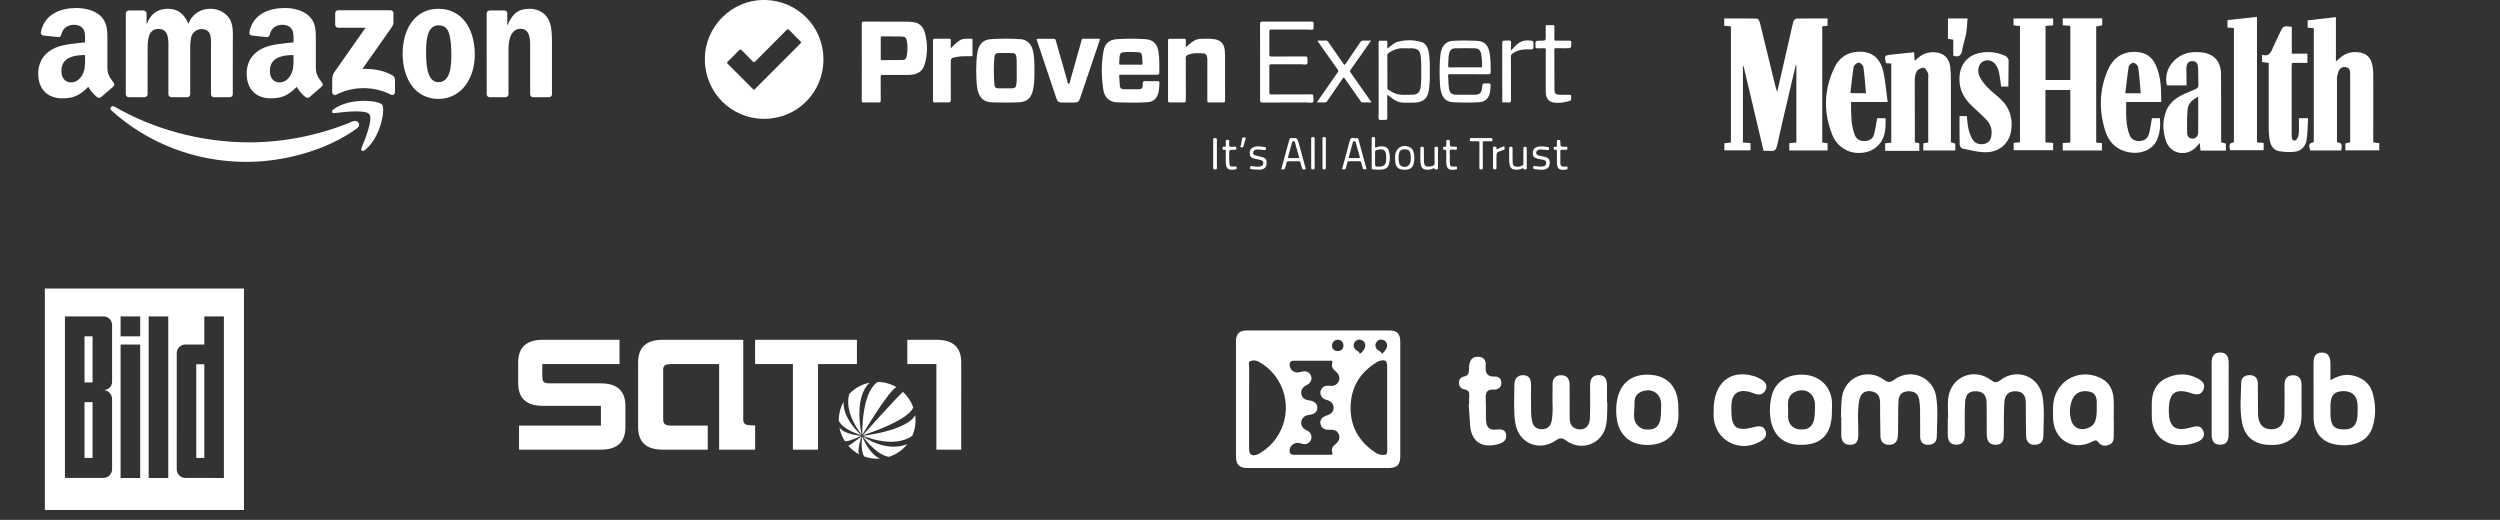 <svg width="327" height="68" viewBox="0 0 327 68" fill="none" xmlns="http://www.w3.org/2000/svg">
<rect x="0" y="0" width="327" height="68" fill="#333333" stroke="none"/>
<path fill-rule="evenodd" clip-rule="evenodd" d="M46.689 16.788C42.784 19.653 37.123 21.176 32.25 21.176C25.419 21.176 19.268 18.665 14.612 14.486C14.246 14.159 14.571 13.71 15.012 13.966C20.034 16.87 26.246 18.62 32.66 18.62C36.987 18.62 41.744 17.727 46.121 15.881C46.783 15.603 47.336 16.314 46.689 16.788Z" fill="white"/>
<path fill-rule="evenodd" clip-rule="evenodd" d="M48.314 14.944C47.814 14.309 45.013 14.643 43.753 14.793C43.373 14.838 43.314 14.508 43.658 14.267C45.893 12.708 49.554 13.159 49.98 13.681C50.41 14.207 49.868 17.856 47.774 19.598C47.45 19.867 47.144 19.724 47.287 19.37C47.759 18.2 48.813 15.58 48.314 14.944Z" fill="white"/>
<path fill-rule="evenodd" clip-rule="evenodd" d="M43.843 3.244V1.729C43.843 1.497 44.019 1.344 44.229 1.344H51.065C51.286 1.344 51.46 1.501 51.46 1.727V3.027C51.458 3.244 51.273 3.529 50.946 3.982L47.405 9.006C48.718 8.975 50.108 9.171 51.304 9.839C51.572 9.989 51.646 10.213 51.666 10.431V12.048C51.666 12.273 51.422 12.53 51.163 12.395C49.058 11.3 46.266 11.179 43.941 12.41C43.702 12.534 43.454 12.28 43.454 12.057V10.52C43.454 10.274 43.457 9.852 43.707 9.478L47.811 3.626H44.238C44.019 3.626 43.845 3.471 43.843 3.244Z" fill="white"/>
<path fill-rule="evenodd" clip-rule="evenodd" d="M18.905 12.714H16.826C16.628 12.701 16.47 12.553 16.453 12.365L16.455 1.754C16.455 1.542 16.635 1.372 16.856 1.372H18.793C18.995 1.381 19.159 1.535 19.172 1.728V3.112H19.21C19.715 1.774 20.667 1.148 21.947 1.148C23.249 1.148 24.065 1.774 24.647 3.112C25.15 1.774 26.297 1.148 27.52 1.148C28.394 1.148 29.346 1.505 29.928 2.309C30.587 3.202 30.451 4.498 30.451 5.635L30.45 12.332C30.45 12.544 30.269 12.714 30.049 12.714H27.972C27.762 12.701 27.599 12.537 27.599 12.334L27.597 6.707C27.597 6.262 27.636 5.144 27.54 4.721C27.384 4.007 26.917 3.806 26.317 3.806C25.812 3.806 25.286 4.14 25.073 4.677C24.86 5.212 24.879 6.105 24.879 6.707V12.332C24.879 12.544 24.7 12.714 24.478 12.714H22.401C22.193 12.701 22.028 12.537 22.028 12.334L22.026 6.707C22.026 5.524 22.219 3.782 20.744 3.782C19.249 3.782 19.308 5.48 19.308 6.707L19.306 12.332C19.306 12.544 19.128 12.714 18.905 12.714Z" fill="white"/>
<path fill-rule="evenodd" clip-rule="evenodd" d="M57.365 3.314C55.831 3.314 55.734 5.39 55.734 6.686C55.734 7.981 55.715 10.749 57.344 10.749C58.957 10.749 59.034 8.518 59.034 7.154C59.034 6.261 58.996 5.189 58.724 4.342C58.491 3.604 58.024 3.314 57.365 3.314ZM57.344 1.149C60.432 1.149 62.102 3.783 62.102 7.132C62.102 10.371 60.258 12.938 57.344 12.938C54.316 12.938 52.666 10.303 52.666 7.02C52.666 3.716 54.336 1.149 57.344 1.149Z" fill="white"/>
<path fill-rule="evenodd" clip-rule="evenodd" d="M66.105 12.714H64.033C63.824 12.701 63.66 12.537 63.66 12.334L63.657 1.719C63.673 1.524 63.846 1.372 64.055 1.372H65.986C66.167 1.381 66.316 1.504 66.355 1.668V3.291H66.393C66.975 1.84 67.791 1.148 69.227 1.148C70.16 1.148 71.072 1.484 71.656 2.398C72.197 3.247 72.197 4.677 72.197 5.703V12.38C72.175 12.568 72.004 12.714 71.801 12.714H69.714C69.523 12.701 69.367 12.561 69.345 12.38V6.62C69.345 5.458 69.481 3.76 68.043 3.76C67.539 3.76 67.073 4.096 66.84 4.609C66.549 5.256 66.511 5.904 66.511 6.62V12.332C66.505 12.544 66.327 12.714 66.105 12.714Z" fill="white"/>
<path fill-rule="evenodd" clip-rule="evenodd" d="M13.225 12.688C13.087 12.81 12.889 12.819 12.733 12.735C12.042 12.166 11.919 11.901 11.541 11.359C10.4 12.514 9.592 12.861 8.113 12.861C6.361 12.861 5 11.788 5 9.639C5 7.961 5.915 6.82 7.217 6.259C8.347 5.768 9.922 5.679 11.127 5.543V5.275C11.127 4.782 11.168 4.201 10.876 3.776C10.622 3.394 10.136 3.239 9.708 3.239C8.914 3.239 8.209 3.643 8.036 4.481C7.999 4.667 7.864 4.851 7.674 4.861L5.659 4.643C5.489 4.605 5.299 4.47 5.349 4.211C5.812 1.78 8.021 1.046 10 1.046C11.012 1.046 12.334 1.315 13.133 2.074C14.143 3.015 14.046 4.267 14.046 5.633V8.854C14.046 9.823 14.452 10.249 14.832 10.771C14.964 10.959 14.994 11.181 14.825 11.319C14.4 11.673 13.646 12.325 13.231 12.693L13.225 12.688ZM11.127 7.647C11.127 8.452 11.148 9.124 10.74 9.84C10.409 10.422 9.884 10.78 9.3 10.78C8.501 10.78 8.034 10.175 8.034 9.281C8.034 7.519 9.623 7.2 11.127 7.2V7.647Z" fill="white"/>
<path fill-rule="evenodd" clip-rule="evenodd" d="M40.49 12.688C40.352 12.81 40.154 12.819 39.998 12.735C39.307 12.166 39.184 11.901 38.806 11.359C37.665 12.514 36.857 12.861 35.378 12.861C33.626 12.861 32.265 11.788 32.265 9.639C32.265 7.961 33.18 6.82 34.482 6.259C35.612 5.768 37.187 5.679 38.392 5.543V5.275C38.392 4.782 38.433 4.201 38.141 3.776C37.887 3.394 37.401 3.239 36.973 3.239C36.179 3.239 35.474 3.643 35.301 4.481C35.264 4.667 35.128 4.851 34.939 4.861L32.924 4.643C32.754 4.605 32.564 4.47 32.614 4.211C33.077 1.78 35.285 1.046 37.265 1.046C38.277 1.046 39.599 1.315 40.396 2.074C41.408 3.015 41.311 4.267 41.311 5.633V8.854C41.311 9.823 41.717 10.249 42.097 10.771C42.229 10.959 42.259 11.181 42.09 11.319C41.666 11.673 40.91 12.325 40.495 12.693L40.49 12.688ZM38.392 7.647C38.392 8.452 38.413 9.124 38.005 9.84C37.672 10.422 37.149 10.78 36.565 10.78C35.766 10.78 35.299 10.175 35.299 9.281C35.299 7.519 36.888 7.2 38.392 7.2V7.647Z" fill="white"/>
<g clip-path="url(#clip0_918_18044)">
<path d="M155.104 6.168C155.461 5.87 155.752 5.602 156.085 5.387C156.383 5.197 156.704 5.077 157.06 5.077C157.643 5.077 158.226 5.03 158.808 5.119C159.671 5.25 160.116 5.721 160.2 6.591C160.224 6.829 160.235 7.068 160.235 7.3C160.235 9.237 160.235 11.168 160.241 13.104C160.241 13.331 160.2 13.408 159.956 13.402C159.361 13.385 158.767 13.385 158.172 13.402C157.958 13.408 157.917 13.337 157.917 13.134C157.922 11.376 157.922 9.624 157.922 7.866C157.922 7.705 157.917 7.55 157.875 7.396C157.815 7.157 157.661 6.996 157.423 6.984C156.727 6.955 156.02 6.883 155.348 7.193C155.152 7.282 155.098 7.384 155.098 7.586C155.104 9.422 155.098 11.257 155.11 13.093C155.11 13.337 155.051 13.408 154.801 13.402C154.206 13.385 153.612 13.391 153.017 13.402C152.839 13.402 152.779 13.355 152.779 13.17C152.785 10.548 152.785 7.932 152.779 5.31C152.779 5.131 152.827 5.071 153.011 5.071C153.636 5.083 154.26 5.077 154.884 5.071C155.045 5.071 155.116 5.107 155.104 5.286C155.098 5.56 155.104 5.834 155.104 6.168Z" fill="white"/>
<path d="M136.809 5.077C137.148 5.077 137.481 5.083 137.82 5.071C137.974 5.065 138.046 5.113 138.087 5.262C138.587 7.026 139.086 8.784 139.592 10.542C139.633 10.691 139.609 10.941 139.794 10.947C139.96 10.953 139.936 10.703 139.978 10.566C140.483 8.796 140.983 7.026 141.476 5.25C141.512 5.125 141.542 5.065 141.684 5.065C142.356 5.071 143.028 5.071 143.706 5.065C143.867 5.065 143.89 5.119 143.843 5.256C142.981 7.807 142.124 10.351 141.256 12.902C141.126 13.289 140.953 13.402 140.549 13.408C140.026 13.408 139.496 13.408 138.973 13.408C138.474 13.408 138.325 13.301 138.165 12.836C137.445 10.697 136.732 8.558 136.012 6.424C135.881 6.043 135.762 5.655 135.626 5.274C135.566 5.107 135.602 5.065 135.768 5.071C136.113 5.083 136.458 5.077 136.809 5.077Z" fill="white"/>
<path d="M164.82 8.128C164.82 6.46 164.826 4.791 164.814 3.123C164.814 2.89 164.873 2.825 165.111 2.825C167.251 2.837 169.392 2.837 171.532 2.825C171.77 2.825 171.842 2.89 171.818 3.123C171.794 3.355 171.889 3.665 171.77 3.814C171.645 3.969 171.324 3.862 171.092 3.862C169.499 3.868 167.9 3.868 166.306 3.862C166.092 3.862 166.021 3.897 166.027 4.13C166.039 5.131 166.039 6.138 166.027 7.139C166.027 7.354 166.092 7.395 166.288 7.395C167.763 7.39 169.243 7.395 170.718 7.384C170.95 7.384 171.033 7.437 171.009 7.676C170.98 7.908 171.104 8.218 170.962 8.361C170.819 8.51 170.51 8.409 170.278 8.409C168.952 8.415 167.62 8.415 166.294 8.409C166.092 8.409 166.027 8.45 166.027 8.665C166.039 9.809 166.039 10.947 166.027 12.091C166.027 12.3 166.08 12.354 166.288 12.354C168.024 12.348 169.755 12.354 171.491 12.342C171.723 12.342 171.806 12.395 171.782 12.634C171.752 12.878 171.883 13.2 171.735 13.355C171.586 13.51 171.265 13.402 171.021 13.402C169.071 13.408 167.115 13.396 165.165 13.414C164.861 13.414 164.82 13.325 164.82 13.051C164.826 11.406 164.82 9.767 164.82 8.128Z" fill="white"/>
<path d="M124.358 6.317C124.733 5.935 125.072 5.596 125.47 5.322C125.976 4.97 126.552 5.077 127.111 5.065C127.212 5.065 127.2 5.149 127.2 5.214C127.2 5.87 127.194 6.525 127.206 7.181C127.206 7.372 127.105 7.354 126.98 7.354C126.368 7.36 125.756 7.324 125.143 7.443C124.358 7.598 124.358 7.598 124.358 8.391C124.358 9.946 124.352 11.507 124.364 13.063C124.364 13.349 124.281 13.402 124.019 13.396C123.437 13.379 122.848 13.385 122.265 13.396C122.087 13.402 122.034 13.355 122.034 13.17C122.039 10.548 122.039 7.932 122.034 5.31C122.034 5.107 122.099 5.065 122.283 5.065C122.896 5.077 123.514 5.077 124.126 5.065C124.305 5.059 124.37 5.101 124.364 5.292C124.346 5.626 124.358 5.947 124.358 6.317Z" fill="white"/>
<path d="M172.317 5.316C172.728 5.316 173.096 5.322 173.459 5.31C173.619 5.304 173.685 5.411 173.756 5.512C174.392 6.43 175.035 7.348 175.671 8.272C175.849 8.534 175.885 8.534 176.057 8.277C176.67 7.378 177.288 6.478 177.889 5.572C178.013 5.381 178.15 5.28 178.394 5.304C178.685 5.328 178.983 5.31 179.333 5.31C179.125 5.614 178.953 5.87 178.774 6.126C178.067 7.133 177.365 8.134 176.652 9.136C176.545 9.279 176.575 9.374 176.664 9.499C177.502 10.685 178.335 11.877 179.173 13.069C179.232 13.158 179.298 13.248 179.399 13.391C178.947 13.391 178.549 13.396 178.15 13.391C178.037 13.391 177.996 13.277 177.942 13.2C177.276 12.252 176.61 11.305 175.95 10.351C175.772 10.095 175.742 10.095 175.564 10.357C174.91 11.311 174.25 12.264 173.602 13.224C173.512 13.361 173.417 13.402 173.263 13.396C172.948 13.385 172.627 13.391 172.252 13.391C172.418 13.146 172.555 12.932 172.704 12.717C173.453 11.633 174.202 10.554 174.963 9.475C175.076 9.314 175.058 9.219 174.951 9.07C174.095 7.878 173.257 6.68 172.412 5.483C172.383 5.453 172.365 5.405 172.317 5.316Z" fill="white"/>
<path d="M202.183 9.344C202.183 8.415 202.177 7.479 202.189 6.549C202.189 6.353 202.136 6.293 201.945 6.305C201.648 6.323 201.351 6.305 201.053 6.311C200.911 6.317 200.851 6.281 200.845 6.12C200.81 5.316 200.804 5.316 201.601 5.316C202.183 5.316 202.183 5.316 202.183 4.738C202.183 4.321 202.189 3.903 202.177 3.486C202.171 3.331 202.219 3.278 202.379 3.284C202.629 3.296 202.873 3.296 203.123 3.284C203.289 3.272 203.319 3.343 203.313 3.492C203.307 4.017 203.319 4.541 203.307 5.071C203.301 5.256 203.343 5.328 203.545 5.322C204.122 5.31 204.692 5.322 205.269 5.316C205.447 5.31 205.525 5.346 205.525 5.554C205.525 6.311 205.537 6.311 204.782 6.311C204.353 6.311 203.931 6.317 203.503 6.305C203.349 6.299 203.307 6.347 203.307 6.502C203.313 8.206 203.307 9.916 203.319 11.621C203.325 12.27 203.473 12.401 204.116 12.401C204.502 12.401 204.889 12.413 205.275 12.395C205.477 12.383 205.519 12.461 205.519 12.646C205.513 13.158 205.519 13.158 205.013 13.283C204.55 13.397 204.08 13.462 203.604 13.45C202.647 13.432 202.189 12.973 202.183 12.014C202.183 11.132 202.183 10.238 202.183 9.344Z" fill="white"/>
<path d="M197.617 6.627C197.837 6.4 198.003 6.228 198.164 6.055C198.657 5.53 199.222 5.226 199.977 5.292C200.572 5.34 200.578 5.304 200.578 5.9C200.578 6.46 200.578 6.484 200.001 6.46C199.222 6.424 198.491 6.537 197.837 7.008C197.682 7.121 197.617 7.223 197.623 7.413C197.629 9.308 197.623 11.204 197.635 13.099C197.635 13.349 197.569 13.426 197.325 13.402C197.111 13.379 196.891 13.391 196.671 13.397C196.541 13.402 196.487 13.355 196.499 13.224C196.505 13.176 196.499 13.122 196.499 13.075C196.499 10.596 196.505 8.117 196.493 5.638C196.493 5.375 196.553 5.274 196.82 5.31C197.082 5.346 197.432 5.197 197.587 5.369C197.718 5.518 197.629 5.858 197.629 6.114C197.617 6.257 197.617 6.394 197.617 6.627Z" fill="white"/>
<path d="M188.086 20.691C188.086 21.096 188.092 21.507 188.086 21.912C188.086 22.002 188.139 22.139 187.991 22.151C187.878 22.157 187.699 22.234 187.646 22.085C187.586 21.924 187.527 22.014 187.455 22.044C187.17 22.157 186.873 22.234 186.564 22.198C186.141 22.151 185.927 21.96 185.844 21.537C185.737 21.007 185.802 20.47 185.785 19.934C185.779 19.773 185.791 19.618 185.785 19.457C185.779 19.29 185.779 19.189 186.011 19.189C186.237 19.189 186.237 19.296 186.237 19.457C186.237 19.999 186.242 20.548 186.254 21.09C186.266 21.698 186.504 21.883 187.111 21.763C187.2 21.745 187.283 21.716 187.366 21.698C187.568 21.656 187.652 21.549 187.646 21.322C187.628 20.691 187.646 20.053 187.634 19.415C187.628 19.225 187.705 19.189 187.878 19.189C188.044 19.189 188.103 19.237 188.098 19.41C188.08 19.833 188.086 20.262 188.086 20.691Z" fill="white"/>
<path d="M193.502 20.285C193.502 19.749 193.496 19.213 193.508 18.677C193.508 18.527 193.473 18.468 193.312 18.474C193.027 18.486 192.735 18.468 192.45 18.48C192.289 18.486 192.242 18.432 192.254 18.277C192.266 18.152 192.242 18.051 192.432 18.057C193.294 18.069 194.156 18.069 195.018 18.057C195.197 18.057 195.203 18.134 195.209 18.271C195.209 18.414 195.185 18.492 195.013 18.48C194.733 18.468 194.46 18.486 194.18 18.474C193.996 18.462 193.948 18.527 193.948 18.706C193.954 19.767 193.948 20.828 193.954 21.895C193.954 22.061 193.954 22.163 193.728 22.163C193.502 22.163 193.502 22.055 193.502 21.895C193.508 21.358 193.502 20.822 193.502 20.285Z" fill="white"/>
<path d="M199.698 20.673C199.698 21.102 199.698 21.525 199.698 21.954C199.698 22.032 199.745 22.157 199.597 22.151C199.49 22.145 199.311 22.228 199.282 22.097C199.234 21.906 199.157 21.996 199.079 22.038C198.776 22.192 198.461 22.228 198.128 22.18C197.742 22.127 197.575 21.984 197.474 21.602C197.343 21.108 197.409 20.595 197.397 20.095C197.391 19.886 197.397 19.678 197.397 19.469C197.397 19.32 197.367 19.189 197.611 19.189C197.861 19.189 197.843 19.314 197.843 19.481C197.843 20.017 197.837 20.554 197.855 21.09C197.861 21.352 197.861 21.656 198.182 21.763C198.544 21.883 198.883 21.775 199.204 21.602C199.299 21.555 199.258 21.442 199.258 21.358C199.258 20.721 199.264 20.089 199.258 19.451C199.258 19.302 199.252 19.195 199.466 19.195C199.686 19.195 199.698 19.29 199.698 19.463C199.692 19.856 199.698 20.268 199.698 20.673Z" fill="white"/>
<path d="M164.528 22.192C164.231 22.186 163.94 22.157 163.642 22.115C163.399 22.079 163.553 21.918 163.535 21.823C163.506 21.686 163.619 21.71 163.708 21.722C164.023 21.763 164.332 21.823 164.653 21.799C164.861 21.787 165.075 21.757 165.188 21.543C165.325 21.287 165.218 21.012 164.933 20.935C164.665 20.863 164.392 20.828 164.118 20.768C163.666 20.667 163.494 20.482 163.47 20.083C163.44 19.636 163.613 19.374 164.035 19.225C164.516 19.058 164.992 19.183 165.468 19.243C165.646 19.266 165.569 19.404 165.575 19.499C165.587 19.624 165.515 19.636 165.408 19.624C165.111 19.594 164.82 19.57 164.522 19.552C164.374 19.541 164.231 19.582 164.094 19.66C163.946 19.749 163.91 19.886 163.916 20.041C163.922 20.184 164.017 20.279 164.148 20.315C164.403 20.381 164.665 20.434 164.927 20.5C165.557 20.649 165.712 20.84 165.67 21.4C165.634 21.9 165.355 22.157 164.784 22.198C164.707 22.198 164.617 22.192 164.528 22.192Z" fill="white"/>
<path d="M201.559 22.216C201.285 22.186 201.012 22.139 200.738 22.121C200.542 22.109 200.524 22.02 200.536 21.853C200.554 21.656 200.661 21.71 200.78 21.722C201.143 21.758 201.499 21.841 201.868 21.763C202.106 21.71 202.231 21.585 202.249 21.346C202.272 21.084 202.13 20.965 201.904 20.917C201.624 20.858 201.339 20.816 201.065 20.744C200.631 20.625 200.483 20.423 200.489 20.005C200.495 19.588 200.709 19.308 201.101 19.201C201.565 19.076 202.023 19.177 202.48 19.237C202.677 19.261 202.593 19.41 202.605 19.511C202.617 19.648 202.528 19.63 202.427 19.624C202.142 19.594 201.856 19.57 201.571 19.552C201.392 19.547 201.214 19.564 201.071 19.695C200.851 19.892 200.899 20.22 201.172 20.309C201.416 20.393 201.672 20.428 201.922 20.482C202.534 20.607 202.736 20.834 202.706 21.358C202.683 21.871 202.391 22.145 201.82 22.198C201.731 22.204 201.642 22.198 201.553 22.198C201.559 22.198 201.559 22.204 201.559 22.216Z" fill="white"/>
<path d="M189.174 20.56C189.174 20.351 189.168 20.142 189.174 19.934C189.18 19.731 189.203 19.529 188.882 19.588C188.728 19.618 188.758 19.475 188.758 19.38C188.752 19.29 188.752 19.171 188.882 19.201C189.198 19.261 189.186 19.07 189.174 18.855C189.168 18.754 189.18 18.659 189.174 18.557C189.156 18.378 189.192 18.295 189.406 18.289C189.632 18.289 189.632 18.396 189.632 18.563C189.632 19.189 189.638 19.189 190.286 19.189C190.428 19.189 190.589 19.135 190.571 19.398C190.559 19.558 190.512 19.594 190.363 19.594C190.131 19.594 189.816 19.487 189.679 19.636C189.531 19.797 189.643 20.107 189.632 20.351C189.626 20.637 189.626 20.923 189.632 21.215C189.638 21.74 189.75 21.841 190.274 21.787C190.458 21.769 190.613 21.74 190.589 22.008C190.583 22.103 190.565 22.163 190.458 22.157C190.446 22.157 190.44 22.157 190.428 22.163C189.489 22.347 189.168 22.079 189.168 21.12C189.174 20.935 189.174 20.744 189.174 20.56Z" fill="white"/>
<path d="M204.71 21.799C204.722 21.799 204.782 21.793 204.841 21.781C204.978 21.757 205.043 21.805 205.037 21.954C205.031 22.067 205.055 22.145 204.889 22.174C203.919 22.329 203.64 22.097 203.64 21.114C203.64 20.685 203.634 20.262 203.646 19.832C203.652 19.666 203.628 19.558 203.426 19.594C203.277 19.618 203.224 19.564 203.218 19.404C203.212 19.225 203.283 19.171 203.444 19.201C203.598 19.225 203.658 19.159 203.646 19.004C203.634 18.867 203.652 18.724 203.64 18.587C203.628 18.414 203.634 18.301 203.878 18.295C204.127 18.295 204.092 18.426 204.092 18.575C204.098 19.195 204.098 19.201 204.722 19.195C204.906 19.195 205.055 19.183 205.019 19.445C205.002 19.558 204.972 19.6 204.859 19.594C204.692 19.588 204.52 19.606 204.353 19.588C204.151 19.57 204.08 19.624 204.086 19.838C204.104 20.303 204.092 20.774 204.092 21.239C204.092 21.716 204.193 21.811 204.71 21.799Z" fill="white"/>
<path d="M160.331 20.56C160.331 20.303 160.319 20.041 160.336 19.785C160.342 19.63 160.295 19.564 160.14 19.588C159.992 19.612 159.908 19.576 159.908 19.392C159.908 19.207 159.986 19.171 160.14 19.195C160.301 19.219 160.348 19.153 160.336 18.998C160.325 18.849 160.354 18.7 160.331 18.551C160.289 18.295 160.438 18.283 160.622 18.295C160.729 18.301 160.794 18.325 160.782 18.444C160.782 18.462 160.782 18.486 160.782 18.504C160.8 18.724 160.681 19.028 160.836 19.147C160.985 19.261 161.27 19.195 161.496 19.183C161.662 19.177 161.716 19.225 161.716 19.398C161.716 19.564 161.645 19.606 161.502 19.588C161.46 19.582 161.425 19.588 161.383 19.588C160.776 19.588 160.776 19.588 160.776 20.208C160.776 20.542 160.771 20.881 160.794 21.215C160.83 21.775 160.907 21.835 161.472 21.781C161.579 21.769 161.728 21.68 161.746 21.912C161.758 22.085 161.728 22.145 161.544 22.169C160.604 22.294 160.336 22.067 160.331 21.114C160.331 20.941 160.331 20.75 160.331 20.56Z" fill="white"/>
<path d="M159.171 20.142C159.171 20.738 159.159 21.334 159.177 21.924C159.183 22.133 159.1 22.163 158.921 22.163C158.749 22.163 158.684 22.127 158.684 21.936C158.695 20.721 158.695 19.499 158.684 18.283C158.684 18.087 158.755 18.063 158.921 18.057C159.106 18.057 159.177 18.093 159.171 18.301C159.165 18.915 159.171 19.529 159.171 20.142Z" fill="white"/>
<path d="M171.955 20.053C171.955 20.679 171.949 21.299 171.961 21.924C171.961 22.097 171.925 22.163 171.735 22.163C171.55 22.163 171.503 22.109 171.503 21.93C171.509 20.661 171.509 19.398 171.503 18.128C171.503 17.95 171.568 17.92 171.723 17.926C171.865 17.932 171.961 17.932 171.955 18.122C171.949 18.766 171.955 19.41 171.955 20.053Z" fill="white"/>
<path d="M195.75 19.564C196.095 19.362 196.416 19.219 196.761 19.135C196.856 19.552 196.856 19.552 196.487 19.672C195.738 19.922 195.738 19.922 195.738 20.697C195.738 21.114 195.726 21.531 195.744 21.942C195.75 22.127 195.673 22.151 195.518 22.151C195.369 22.151 195.286 22.139 195.286 21.948C195.298 21.096 195.292 20.244 195.286 19.392C195.286 19.255 195.298 19.159 195.47 19.183C195.601 19.201 195.768 19.141 195.738 19.374C195.732 19.433 195.744 19.481 195.75 19.564Z" fill="white"/>
<path d="M173.417 20.053C173.417 20.679 173.411 21.299 173.423 21.924C173.423 22.097 173.388 22.163 173.197 22.163C172.989 22.163 172.983 22.073 172.983 21.912C172.989 20.655 172.989 19.398 172.983 18.14C172.983 17.979 173.019 17.92 173.191 17.92C173.37 17.92 173.429 17.961 173.423 18.152C173.411 18.784 173.417 19.415 173.417 20.053Z" fill="white"/>
<path d="M162.733 17.991C162.923 17.955 162.988 18.009 162.917 18.206C162.816 18.504 162.721 18.808 162.649 19.111C162.602 19.32 162.459 19.284 162.334 19.272C162.144 19.249 162.281 19.111 162.293 19.046C162.334 18.766 162.423 18.492 162.447 18.206C162.471 18.003 162.554 17.955 162.733 17.991Z" fill="white"/>
<path d="M100.159 2.94641e-05C95.682 -0.119 92.168 3.534 92.197 7.753C92.186 12.032 95.587 15.542 99.951 15.542C104.267 15.548 107.716 12.097 107.704 7.759C107.698 3.385 104.238 0.113 100.159 2.94641e-05ZM104.672 5.715C102.71 7.676 100.747 9.642 98.791 11.603C98.744 11.65 98.69 11.692 98.649 11.734C98.553 11.734 98.512 11.674 98.464 11.627C97.37 10.536 96.282 9.44 95.188 8.349C95.057 8.224 95.093 8.152 95.206 8.045C95.694 7.568 96.181 7.086 96.651 6.591C96.793 6.442 96.877 6.436 97.025 6.585C97.483 7.062 97.965 7.521 98.423 8.003C98.577 8.164 98.66 8.164 98.821 8.003C100.159 6.651 101.509 5.31 102.846 3.957C103.001 3.802 103.09 3.772 103.257 3.951C103.72 4.44 104.196 4.916 104.678 5.387C104.808 5.512 104.803 5.584 104.672 5.715Z" fill="white"/>
<path d="M120.975 4.291C120.779 3.576 120.339 3.033 119.548 2.908C119.292 2.866 119.037 2.837 118.781 2.837C116.861 2.831 114.934 2.837 113.014 2.825C112.752 2.825 112.71 2.908 112.716 3.141C112.728 4.797 112.722 6.454 112.722 8.117C112.722 9.785 112.728 11.454 112.716 13.122C112.716 13.349 112.776 13.408 112.996 13.402C113.638 13.385 114.286 13.385 114.928 13.402C115.16 13.408 115.202 13.325 115.202 13.116C115.19 12.103 115.202 11.09 115.19 10.077C115.19 9.857 115.243 9.797 115.469 9.797C116.557 9.809 117.651 9.809 118.74 9.803C119.97 9.797 120.666 9.392 120.951 8.403C121.35 7.044 121.35 5.655 120.975 4.291ZM118.597 7.33C118.525 7.699 118.377 7.842 118.02 7.848C117.128 7.866 116.236 7.86 115.35 7.866C115.231 7.866 115.202 7.825 115.202 7.711C115.208 6.782 115.208 5.846 115.202 4.916C115.202 4.744 115.297 4.756 115.41 4.761C115.838 4.761 116.26 4.761 116.688 4.761C116.688 4.767 116.688 4.767 116.688 4.773C117.122 4.773 117.562 4.761 117.996 4.779C118.365 4.791 118.531 4.934 118.609 5.304C118.734 5.971 118.728 6.657 118.597 7.33Z" fill="white"/>
<path d="M151.388 10.614C150.972 10.625 150.556 10.614 150.139 10.62C149.943 10.62 149.699 10.56 149.563 10.655C149.414 10.757 149.491 11.025 149.473 11.215C149.444 11.502 149.319 11.668 149.039 11.674C148.344 11.686 147.654 11.686 146.958 11.674C146.661 11.668 146.489 11.507 146.471 11.192C146.447 10.774 146.423 10.363 146.388 9.946C146.37 9.749 146.495 9.773 146.614 9.779C147.386 9.779 148.159 9.779 148.932 9.779C149.723 9.779 150.514 9.779 151.311 9.779C151.507 9.779 151.644 9.726 151.644 9.505C151.644 8.564 151.673 7.622 151.513 6.686C151.346 5.715 150.805 5.197 149.824 5.125C148.57 5.036 147.315 5.042 146.061 5.125C145.091 5.191 144.527 5.673 144.348 6.639C144.027 8.325 144.057 10.03 144.313 11.722C144.449 12.652 145.026 13.367 146.162 13.391C147.476 13.42 148.796 13.462 150.11 13.367C150.9 13.307 151.358 12.848 151.531 12.073C151.62 11.674 151.632 11.269 151.656 10.864C151.656 10.649 151.572 10.608 151.388 10.614ZM146.388 8.277C146.429 7.932 146.399 7.586 146.471 7.241C146.518 7.008 146.625 6.865 146.875 6.841C147.577 6.776 148.278 6.788 148.974 6.835C149.188 6.847 149.301 6.966 149.349 7.181C149.432 7.562 149.402 7.95 149.444 8.331C149.462 8.498 149.331 8.456 149.242 8.456C148.796 8.456 148.35 8.456 147.904 8.456C147.47 8.456 147.036 8.45 146.596 8.456C146.453 8.468 146.364 8.444 146.388 8.277Z" fill="white"/>
<path d="M135.293 8.355C135.287 7.723 135.233 7.092 135.067 6.472C134.859 5.715 134.282 5.185 133.515 5.125C132.219 5.036 130.923 5.036 129.632 5.119C128.645 5.185 128.098 5.703 127.884 6.674C127.7 7.521 127.706 8.385 127.688 9.183C127.7 9.982 127.706 10.715 127.813 11.442C127.979 12.592 128.526 13.373 129.793 13.39C130.94 13.408 132.094 13.432 133.235 13.385C134.347 13.337 134.894 12.818 135.126 11.728C135.364 10.614 135.305 9.481 135.293 8.355ZM132.944 11.013C132.891 11.424 132.772 11.543 132.35 11.555C131.755 11.567 131.16 11.561 130.572 11.555C130.251 11.549 130.102 11.412 130.072 11.09C129.965 9.863 129.965 8.641 130.072 7.413C130.096 7.115 130.251 6.955 130.536 6.943C131.196 6.919 131.862 6.913 132.522 6.949C132.748 6.96 132.867 7.08 132.908 7.288C132.944 7.461 132.974 7.64 132.98 7.819C132.992 8.301 132.986 8.79 132.986 9.273C132.968 9.845 133.021 10.429 132.944 11.013Z" fill="white"/>
<path d="M187.015 8.397C187.009 7.813 186.974 7.229 186.843 6.657C186.724 6.126 186.457 5.655 185.927 5.5C184.911 5.191 183.858 5.197 182.83 5.465C182.306 5.602 181.932 6.019 181.462 6.359C181.462 6.049 181.456 5.787 181.462 5.524C181.468 5.375 181.426 5.31 181.266 5.322C181.058 5.334 180.85 5.346 180.641 5.322C180.362 5.286 180.326 5.405 180.326 5.649C180.332 8.719 180.332 11.782 180.332 14.851C180.332 15.113 180.219 15.464 180.38 15.625C180.54 15.78 180.891 15.649 181.153 15.679C181.403 15.709 181.468 15.619 181.462 15.375C181.444 14.392 181.456 13.414 181.456 12.371C181.718 12.568 181.926 12.735 182.134 12.896C182.52 13.182 182.948 13.396 183.436 13.42C183.977 13.438 184.524 13.444 185.071 13.42C186.201 13.367 186.742 12.866 186.902 11.746C187.069 10.62 187.027 9.505 187.015 8.397ZM185.898 8.772C185.886 9.595 185.927 10.417 185.844 11.239C185.761 12.091 185.44 12.401 184.59 12.395C184.048 12.389 183.501 12.449 182.96 12.354C182.449 12.27 182.027 12.002 181.593 11.746C181.462 11.668 181.468 11.561 181.468 11.442C181.468 10.739 181.468 10.036 181.468 9.326C181.468 8.641 181.474 7.956 181.462 7.27C181.462 7.104 181.51 7.002 181.652 6.907C182.247 6.525 182.871 6.269 183.603 6.311C183.959 6.329 184.316 6.311 184.673 6.317C185.416 6.323 185.755 6.627 185.832 7.372C185.886 7.837 185.904 8.301 185.898 8.772Z" fill="white"/>
<path d="M194.495 10.905C193.907 10.905 193.907 10.905 193.853 11.478C193.794 12.157 193.538 12.389 192.872 12.389C192.087 12.389 191.308 12.389 190.523 12.389C189.869 12.389 189.638 12.181 189.525 11.537C189.435 11.019 189.471 10.488 189.412 9.97C189.388 9.761 189.453 9.702 189.667 9.702C190.5 9.714 191.332 9.708 192.164 9.708C193.009 9.708 193.847 9.702 194.691 9.714C194.906 9.714 194.995 9.642 194.989 9.422C194.971 8.659 194.983 7.896 194.876 7.139C194.691 5.828 194.162 5.363 193.021 5.328C192.034 5.298 191.041 5.286 190.054 5.34C189.328 5.381 188.835 5.751 188.573 6.43C188.484 6.663 188.436 6.907 188.407 7.151C188.282 8.218 188.288 9.285 188.318 10.357C188.335 10.864 188.347 11.37 188.46 11.865C188.656 12.759 189.108 13.331 190.095 13.373C191.255 13.42 192.414 13.45 193.568 13.355C194.269 13.295 194.709 12.854 194.87 12.169C194.929 11.919 194.947 11.662 194.965 11.406C194.983 10.905 194.989 10.905 194.495 10.905ZM189.418 8.575C189.459 8.063 189.429 7.544 189.536 7.038C189.638 6.573 189.875 6.329 190.339 6.317C191.201 6.299 192.063 6.299 192.92 6.317C193.377 6.329 193.645 6.585 193.734 7.032C193.835 7.556 193.847 8.093 193.865 8.629C193.871 8.808 193.776 8.808 193.645 8.808C192.973 8.802 192.301 8.808 191.623 8.808C190.957 8.808 190.297 8.802 189.632 8.814C189.459 8.82 189.4 8.766 189.418 8.575Z" fill="white"/>
<path d="M170.754 21.93C170.468 20.881 170.183 19.827 169.891 18.778C169.683 18.033 169.683 18.039 168.893 18.063C168.744 18.069 168.684 18.116 168.649 18.253C168.298 19.541 167.947 20.828 167.584 22.145C168.042 22.175 168.042 22.175 168.155 21.763C168.203 21.602 168.262 21.442 168.286 21.275C168.31 21.114 168.393 21.096 168.53 21.096C168.976 21.102 169.422 21.102 169.868 21.096C170.004 21.096 170.076 21.12 170.105 21.275C170.159 21.537 170.242 21.793 170.325 22.044C170.403 22.27 170.599 22.157 170.73 22.145C170.855 22.133 170.771 22.002 170.754 21.93ZM168.577 20.679C168.453 20.679 168.458 20.619 168.482 20.53C168.661 19.88 168.839 19.237 169.011 18.587C169.041 18.486 169.101 18.474 169.184 18.474C169.273 18.474 169.338 18.474 169.374 18.599C169.553 19.284 169.749 19.97 169.951 20.679C169.481 20.673 169.029 20.673 168.577 20.679Z" fill="white"/>
<path d="M178.673 21.853C178.352 20.661 178.019 19.469 177.698 18.277C177.657 18.134 177.609 18.015 177.455 18.069C177.175 18.164 176.789 17.83 176.604 18.259C176.503 18.504 176.456 18.772 176.384 19.028C176.117 20.011 175.849 20.989 175.582 21.972C175.564 22.038 175.492 22.139 175.635 22.151C175.813 22.163 176.016 22.216 176.057 21.924C176.087 21.71 176.17 21.507 176.224 21.293C176.259 21.15 176.319 21.078 176.479 21.084C176.925 21.096 177.371 21.096 177.811 21.084C177.96 21.078 178.019 21.132 178.049 21.269C178.103 21.501 178.18 21.728 178.239 21.954C178.275 22.097 178.335 22.192 178.501 22.139C178.84 22.216 178.715 21.996 178.673 21.853ZM177.704 20.679C177.282 20.673 176.854 20.679 176.39 20.679C176.586 19.97 176.771 19.29 176.955 18.617C176.985 18.516 177.032 18.474 177.139 18.474C177.246 18.474 177.3 18.51 177.324 18.617C177.502 19.255 177.68 19.892 177.859 20.53C177.9 20.679 177.811 20.679 177.704 20.679Z" fill="white"/>
<path d="M181.67 19.743C181.575 19.41 181.343 19.219 180.992 19.159C180.665 19.1 180.356 19.159 180.059 19.267C179.892 19.326 179.851 19.302 179.857 19.129C179.863 18.82 179.851 18.516 179.863 18.206C179.869 18.033 179.874 17.914 179.631 17.914C179.387 17.914 179.417 18.039 179.417 18.194C179.417 18.808 179.417 19.421 179.417 20.041C179.417 20.667 179.417 21.293 179.417 21.918C179.417 22.02 179.375 22.151 179.547 22.157C180.017 22.181 180.493 22.252 180.963 22.145C181.319 22.067 181.569 21.859 181.67 21.501C181.837 20.917 181.831 20.327 181.67 19.743ZM181.301 21.048C181.248 21.555 180.986 21.775 180.475 21.793C179.857 21.817 179.857 21.817 179.857 21.215C179.857 21.048 179.857 20.875 179.857 20.709C179.857 20.47 179.88 20.232 179.851 19.994C179.815 19.731 179.946 19.642 180.166 19.6C180.255 19.582 180.338 19.564 180.427 19.552C180.963 19.469 181.212 19.648 181.29 20.184C181.337 20.476 181.331 20.768 181.301 21.048Z" fill="white"/>
<path d="M184.887 19.851C184.821 19.624 184.702 19.439 184.494 19.314C183.597 18.778 182.604 19.261 182.491 20.291C182.479 20.411 182.473 20.53 182.467 20.655C182.479 20.834 182.479 21.024 182.503 21.209C182.562 21.644 182.734 22.014 183.204 22.139C183.531 22.222 183.864 22.228 184.197 22.151C184.554 22.067 184.792 21.847 184.881 21.489C185.035 20.941 185.041 20.393 184.887 19.851ZM184.506 21.09C184.423 21.71 183.888 22.002 183.317 21.734C183.157 21.656 183.055 21.525 183.014 21.352C182.907 20.905 182.895 20.452 183.008 20.005C183.097 19.666 183.341 19.517 183.763 19.529C184.191 19.541 184.387 19.69 184.471 20.053C184.518 20.256 184.536 20.464 184.536 20.673C184.524 20.816 184.524 20.953 184.506 21.09Z" fill="white"/>
</g>
<g clip-path="url(#clip1_918_18044)">
<path d="M232.454 12.038C233.029 9.531 233.552 7.201 234.093 4.888C234.25 4.2 234.389 3.511 234.564 2.84C234.616 2.681 234.825 2.452 234.947 2.434C236.29 2.399 237.633 2.416 239.045 2.416C239.045 2.752 239.045 3.052 239.045 3.37C238.819 3.387 238.609 3.405 238.348 3.44C238.348 8.507 238.348 13.556 238.348 18.641C238.574 18.676 238.784 18.694 239.045 18.729C239.045 19.029 239.045 19.347 239.045 19.682C237.389 19.682 235.732 19.682 234.041 19.682C234.041 19.364 234.041 19.082 234.041 18.729C234.337 18.711 234.616 18.676 234.965 18.641C234.965 15.251 234.965 11.879 234.965 8.49C234.947 8.49 234.912 8.472 234.895 8.472C234.546 9.955 234.197 11.438 233.849 12.921C233.378 14.951 232.89 16.963 232.454 19.011C232.332 19.559 232.14 19.823 231.564 19.735C231.285 19.7 231.006 19.735 230.675 19.735C229.803 16.01 228.931 12.338 228.059 8.648C228.024 8.648 227.989 8.648 227.972 8.648C227.972 11.967 227.972 15.286 227.972 18.641C228.286 18.658 228.6 18.694 228.966 18.711C228.966 19.029 228.966 19.329 228.966 19.665C227.833 19.665 226.717 19.665 225.548 19.665C225.548 19.364 225.548 19.064 225.548 18.729C225.81 18.694 226.089 18.676 226.403 18.641C226.403 13.592 226.403 8.542 226.403 3.44C226.106 3.423 225.827 3.405 225.531 3.37C225.531 3.052 225.531 2.787 225.531 2.416C226.978 2.416 228.408 2.399 229.838 2.434C229.96 2.434 230.134 2.752 230.187 2.946C230.884 5.753 231.564 8.56 232.244 11.367C232.297 11.544 232.349 11.703 232.454 12.038Z" fill="white"/>
<path d="M274.183 18.658C274.445 18.676 274.654 18.694 274.933 18.711C274.933 19.029 274.933 19.329 274.933 19.682C273.242 19.682 271.55 19.682 269.806 19.682C269.806 19.364 269.806 19.082 269.806 18.711C270.12 18.694 270.434 18.676 270.8 18.641C270.8 16.346 270.8 14.086 270.8 11.773C269.702 11.773 268.638 11.773 267.539 11.773C267.539 14.068 267.539 16.31 267.539 18.623C267.871 18.641 268.185 18.676 268.551 18.694C268.551 19.011 268.551 19.311 268.551 19.647C266.859 19.647 265.15 19.647 263.389 19.647C263.389 19.347 263.389 19.029 263.389 18.694C263.668 18.658 263.912 18.641 264.209 18.605C264.209 13.539 264.209 8.489 264.209 3.405C263.912 3.37 263.668 3.352 263.372 3.317C263.372 3.017 263.372 2.752 263.372 2.416C265.081 2.416 266.79 2.416 268.551 2.416C268.551 2.699 268.551 2.981 268.551 3.317C268.219 3.334 267.906 3.37 267.557 3.387C267.557 5.753 267.557 8.083 267.557 10.467C268.638 10.467 269.684 10.467 270.8 10.467C270.8 8.136 270.8 5.788 270.8 3.387C270.486 3.37 270.155 3.334 269.806 3.299C269.806 2.999 269.806 2.717 269.806 2.399C271.515 2.399 273.224 2.399 274.968 2.399C274.968 2.699 274.968 2.981 274.968 3.299C274.706 3.387 274.48 3.423 274.183 3.458C274.183 8.507 274.183 13.539 274.183 18.658Z" fill="white"/>
<path d="M302.643 3.688C302.346 3.652 302.119 3.635 301.84 3.617C301.84 3.299 301.84 3.017 301.84 2.664C303.044 2.522 304.247 2.381 305.537 2.24C305.537 4.147 305.537 6 305.537 8.03C305.799 7.801 305.938 7.695 306.078 7.571C306.863 6.883 307.769 6.689 308.763 6.883C309.548 7.042 310.054 7.536 310.246 8.295C310.368 8.754 310.42 9.249 310.42 9.725C310.437 12.444 310.42 15.163 310.42 17.881C310.42 18.111 310.42 18.358 310.42 18.623C310.699 18.658 310.926 18.694 311.205 18.729C311.205 19.011 311.205 19.311 311.205 19.665C309.775 19.665 308.31 19.665 306.775 19.665C306.775 19.4 306.775 19.1 306.775 18.764C306.95 18.729 307.142 18.676 307.403 18.605C307.403 17.846 307.403 17.069 307.403 16.31C307.403 14.156 307.403 12.02 307.403 9.866C307.403 9.407 307.455 8.825 306.758 8.772C306.095 8.719 305.869 9.213 305.747 9.761C305.712 9.902 305.677 10.061 305.677 10.22C305.677 13.009 305.677 15.781 305.677 18.623C306.496 18.623 306.287 19.17 306.235 19.682C304.857 19.682 303.514 19.682 302.172 19.682C301.945 18.87 301.98 18.782 302.643 18.588C302.643 13.645 302.643 8.701 302.643 3.688Z" fill="white"/>
<path d="M250.467 18.623C250.677 18.676 250.834 18.711 251.043 18.747C251.043 19.047 251.043 19.347 251.043 19.735C250.293 19.735 249.561 19.735 248.828 19.735C248.096 19.735 247.363 19.735 246.579 19.735C246.579 19.382 246.579 19.1 246.579 18.747C246.823 18.729 247.084 18.694 247.381 18.658C247.381 15.216 247.381 11.773 247.381 8.313C247.119 8.295 246.893 8.278 246.683 8.26C246.457 7.307 246.474 7.254 247.363 7.148C248.357 7.042 249.334 6.936 250.363 6.83C250.38 7.218 250.398 7.536 250.432 7.96C250.624 7.801 250.764 7.677 250.886 7.571C251.618 6.918 252.49 6.724 253.432 6.883C254.356 7.042 254.966 7.713 255.089 8.737C255.158 9.319 255.176 9.919 255.176 10.502C255.176 13.203 255.176 15.887 255.176 18.605C255.368 18.676 255.542 18.729 255.751 18.782C255.751 19.082 255.751 19.364 255.751 19.682C254.356 19.682 252.978 19.682 251.566 19.682C251.566 19.364 251.566 19.064 251.566 18.747C251.775 18.711 251.967 18.676 252.211 18.641C252.211 18.235 252.211 17.846 252.211 17.458C252.211 15.057 252.211 12.638 252.211 10.237C252.211 9.99 252.264 9.725 252.159 9.531C252.037 9.266 251.81 8.86 251.618 8.86C251.304 8.86 250.886 9.054 250.729 9.302C250.52 9.619 250.45 10.096 250.45 10.484C250.45 13.168 250.467 15.851 250.467 18.623Z" fill="white"/>
<path d="M286.006 11.173C285.047 11.173 284.245 11.173 283.443 11.173C282.885 9.125 284.524 7.007 286.774 6.83C287.105 6.812 287.419 6.812 287.75 6.83C289.494 6.954 290.488 7.925 290.506 9.69C290.54 12.391 290.523 15.075 290.523 17.776C290.523 18.04 290.523 18.305 290.523 18.605C290.732 18.658 290.941 18.711 291.151 18.782C291.151 19.082 291.151 19.364 291.151 19.7C290.052 19.7 288.954 19.7 287.82 19.7C287.803 19.4 287.768 19.1 287.733 18.711C287.524 18.941 287.367 19.117 287.21 19.276C285.972 20.547 283.914 20.141 283.321 18.482C282.85 17.122 282.833 15.692 283.391 14.368C283.652 13.768 284.175 13.203 284.733 12.815C285.448 12.338 286.285 12.038 287.088 11.703C287.419 11.561 287.576 11.42 287.558 11.049C287.524 10.325 287.541 9.602 287.506 8.878C287.489 8.419 287.349 7.995 286.756 7.995C286.181 7.978 286.006 8.401 285.972 8.86C285.989 9.584 286.006 10.343 286.006 11.173ZM287.524 12.656C286.774 13.027 286.216 13.521 286.146 14.298C286.041 15.322 286.059 16.346 286.076 17.37C286.076 17.758 286.251 18.111 286.739 18.129C287.245 18.129 287.506 17.793 287.524 17.334C287.541 15.798 287.524 14.262 287.524 12.656Z" fill="white"/>
<path d="M282.693 13.344C281.124 13.344 279.659 13.344 278.107 13.344C278.09 14.827 278.02 16.275 278.543 17.652C278.77 18.235 279.223 18.464 279.833 18.446C280.461 18.429 280.897 18.146 281.071 17.564C281.263 16.893 281.333 16.204 281.473 15.463C281.786 15.463 282.135 15.463 282.519 15.463C282.606 16.487 282.519 17.422 282.118 18.323C281.473 19.753 279.676 20.353 277.88 19.77C276.59 19.347 275.788 18.411 275.387 17.175C274.532 14.527 274.567 11.861 275.648 9.284C276.398 7.483 277.723 6.689 279.467 6.795C280.67 6.865 281.525 7.466 281.996 8.56C282.658 10.061 282.693 11.65 282.693 13.344ZM280.008 12.197C279.903 10.996 279.833 9.884 279.676 8.79C279.642 8.56 279.293 8.242 279.066 8.207C278.874 8.172 278.473 8.489 278.438 8.701C278.246 9.849 278.142 11.014 277.985 12.197C278.735 12.197 279.293 12.197 280.008 12.197Z" fill="white"/>
<path d="M246.91 13.344C245.184 13.344 243.701 13.344 242.114 13.344C242.132 14.845 242.08 16.293 242.603 17.652C242.829 18.235 243.3 18.464 243.911 18.447C244.504 18.429 244.957 18.164 245.114 17.617C245.306 16.928 245.393 16.222 245.532 15.463C245.846 15.463 246.212 15.463 246.631 15.463C246.666 16.61 246.631 17.723 245.986 18.641C245.637 19.135 245.044 19.594 244.469 19.788C242.481 20.459 240.423 19.576 239.656 17.617C238.487 14.668 238.557 11.703 239.952 8.825C240.475 7.73 241.365 6.989 242.603 6.812C244.538 6.548 245.846 7.36 246.317 9.266C246.614 10.573 246.701 11.897 246.91 13.344ZM244.068 12.197C243.963 10.996 243.893 9.902 243.736 8.79C243.701 8.56 243.353 8.207 243.126 8.189C242.899 8.189 242.498 8.507 242.463 8.737C242.271 9.867 242.167 10.996 242.027 12.179C242.76 12.197 243.335 12.197 244.068 12.197Z" fill="white"/>
<path d="M292.197 18.623C292.197 13.627 292.197 8.666 292.197 3.67C291.901 3.652 291.656 3.635 291.36 3.599C291.36 3.281 291.36 2.999 291.36 2.628C292.616 2.487 293.871 2.346 295.214 2.205C295.214 7.713 295.214 13.15 295.214 18.623C295.528 18.658 295.789 18.676 296.086 18.694C296.086 19.011 296.086 19.294 296.086 19.647C294.638 19.647 293.174 19.647 291.691 19.647C291.639 19.206 291.412 18.676 292.197 18.623Z" fill="white"/>
<path d="M299.765 7.024C300.48 7.024 301.125 7.024 301.805 7.024C301.805 7.448 301.805 7.783 301.805 8.225C301.143 8.225 300.48 8.225 299.783 8.225C299.765 8.489 299.748 8.648 299.748 8.825C299.748 11.667 299.748 14.527 299.748 17.369C299.748 17.458 299.748 17.546 299.748 17.634C299.783 17.97 299.713 18.464 300.219 18.376C300.41 18.34 300.637 17.881 300.672 17.581C300.742 16.893 300.689 16.187 300.689 15.463C301.108 15.463 301.439 15.463 301.893 15.463C301.84 16.451 301.84 17.387 301.701 18.305C301.579 19.117 301.021 19.735 300.201 19.841C299.504 19.929 298.771 19.894 298.091 19.77C297.254 19.612 296.94 18.888 296.836 18.111C296.766 17.634 296.748 17.158 296.748 16.663C296.748 14.104 296.748 11.544 296.748 8.966C296.748 8.737 296.748 8.489 296.748 8.225C296.435 8.189 296.19 8.154 295.876 8.119C295.876 7.836 295.876 7.554 295.876 7.165C296.888 7.483 297.08 6.724 297.376 6.071C297.638 5.471 297.934 4.888 298.213 4.288C298.649 3.37 298.649 3.37 299.765 3.511C299.765 4.659 299.765 5.806 299.765 7.024Z" fill="white"/>
<path d="M262.692 11.314C262.325 11.314 262.064 11.314 261.75 11.314C261.68 10.767 261.61 10.255 261.523 9.743C261.488 9.513 261.419 9.266 261.349 9.054C261 8.101 260.268 7.677 259.5 7.978C258.855 8.225 258.541 9.107 258.907 9.955C259.152 10.502 259.553 10.996 259.954 11.42C260.529 12.02 261.209 12.497 261.802 13.08C262.883 14.156 263.267 15.498 263.075 16.981C262.866 18.641 261.645 19.859 259.832 19.912C258.803 19.947 257.739 19.629 256.71 19.435C256.553 19.4 256.327 19.117 256.327 18.958C256.292 17.723 256.309 16.469 256.309 15.18C256.641 15.18 256.937 15.18 257.251 15.18C257.321 15.763 257.355 16.363 257.495 16.928C257.6 17.387 257.774 17.864 258.018 18.252C258.349 18.8 259.03 18.976 259.64 18.8C260.25 18.605 260.459 18.129 260.494 17.546C260.564 16.805 260.303 16.151 259.797 15.639C259.221 15.039 258.594 14.492 258.001 13.927C256.954 12.956 256.274 11.809 256.292 10.308C256.309 8.401 257.408 7.112 259.291 6.865C260.32 6.724 261.331 6.865 262.29 7.307C262.482 7.395 262.709 7.66 262.726 7.854C262.726 8.966 262.692 10.096 262.692 11.314Z" fill="white"/>
<path d="M254.792 2.416C255.647 2.416 256.449 2.416 257.355 2.416C257.303 3.087 257.286 3.705 257.181 4.323C257.042 5.1 256.763 5.841 256.641 6.618C256.518 7.289 256.205 7.501 255.49 7.289C255.49 6.618 255.49 5.912 255.49 5.188C255.193 5.153 255.001 5.118 254.792 5.082C254.792 4.147 254.792 3.281 254.792 2.416Z" fill="white"/>
</g>
<g clip-path="url(#clip2_918_18044)">
<path fill-rule="evenodd" clip-rule="evenodd" d="M31.91 37.739H5.868V66.705H31.91V37.739ZM22.009 62.52H19.445V41.383H22.009V62.52ZM13.545 62.513C14.161 62.512 14.661 62.004 14.662 61.373V61.373V52.669V52.205C14.662 51.549 14.138 51.016 13.494 51.009L13.594 51.009C14.181 51.009 14.662 50.527 14.662 49.93V42.523C14.661 41.892 14.161 41.384 13.551 41.383H8.493L8.492 62.513H13.545ZM13.482 51.008C13.486 51.008 13.49 51.008 13.494 51.009ZM12.108 43.992H11.056V50.014H12.108V43.992ZM12.108 52.601H11.056V59.898H12.108V52.601ZM29.286 41.382V62.52L24.233 62.513C23.617 62.511 23.118 62.004 23.116 61.373L23.119 46.201C23.121 45.57 23.616 45.062 24.227 45.061H26.722V41.382H29.286ZM25.671 47.643H26.723V59.898H25.671V47.643ZM18.336 43.992H15.773V41.383H18.336V43.992ZM18.336 62.52H15.773V45.062H18.336V62.52Z" fill="white"/>
</g>
<path fill-rule="evenodd" clip-rule="evenodd" d="M112.085 44.445H98.766V47.623H103.711V58.818H106.997V47.623H112.085V44.445ZM122.533 44.445H118.676V47.623H122.478V58.818H125.726L125.728 47.383C125.728 44.934 124.021 44.445 122.533 44.445ZM78.602 50.14H71.779C71.034 50.123 70.941 49.806 70.931 49.299V47.623H81.034V44.445H70.978C69.548 44.435 67.778 44.918 67.778 47.383V50.146C67.778 52.589 69.489 53.085 70.978 53.085H78.599V55.668H67.891V58.818H78.602C80.091 58.818 81.805 58.325 81.805 55.881V53.087C81.805 50.641 80.091 50.14 78.602 50.14V50.14ZM98.771 55.65L98.286 55.633C97.566 55.633 97.216 55.46 97.216 54.889V44.445H86.673C85.173 44.445 83.465 44.934 83.465 47.383V55.881C83.465 58.325 85.168 58.818 86.673 58.818H92.57V55.669H87.811C87.093 55.669 86.745 55.477 86.745 54.908V48.33C86.745 47.759 87.093 47.623 87.811 47.623H94.064L94.063 58.818H98.77V55.641V55.65H98.771Z" fill="white"/>
<path fill-rule="evenodd" clip-rule="evenodd" d="M112.711 56.868C112.711 56.868 111.564 52.084 113.744 50.056C112.729 50.258 111.801 50.77 111.088 51.522C110.33 54.05 112.711 56.868 112.711 56.868Z" fill="white"/>
<path fill-rule="evenodd" clip-rule="evenodd" d="M112.79 56.873C112.79 56.873 116.092 51.284 117.236 50.628C116.496 50.2 115.658 49.969 114.803 49.957C112.634 51.366 112.79 56.873 112.79 56.873Z" fill="white"/>
<path fill-rule="evenodd" clip-rule="evenodd" d="M112.852 56.927C112.852 56.927 118.722 55.107 119.459 53.288C119.181 52.51 118.715 51.812 118.103 51.258C117.272 51.989 112.852 56.927 112.852 56.927V56.927Z" fill="white"/>
<path fill-rule="evenodd" clip-rule="evenodd" d="M119.706 54.309C118.582 56.36 112.873 56.999 112.873 56.999C112.873 56.999 116.837 58.755 119.322 57.01C119.699 56.163 119.832 55.227 119.706 54.309V54.309Z" fill="white"/>
<path fill-rule="evenodd" clip-rule="evenodd" d="M118.667 58.095C115.844 59.24 112.841 57.067 112.841 57.067C112.841 57.067 114.547 59.487 116.279 59.755C117.222 59.45 118.053 58.873 118.667 58.095V58.095Z" fill="white"/>
<path fill-rule="evenodd" clip-rule="evenodd" d="M112.699 57.058C112.699 57.058 111.322 58.156 110.956 58.314C111.347 58.738 111.822 59.141 112.357 59.422C112.095 58.78 112.699 57.058 112.699 57.058Z" fill="white"/>
<path fill-rule="evenodd" clip-rule="evenodd" d="M112.655 56.991C112.655 56.991 110.508 56.897 109.798 55.918C109.918 56.557 110.163 57.166 110.517 57.711C111.061 57.795 112.655 56.991 112.655 56.991Z" fill="white"/>
<path fill-rule="evenodd" clip-rule="evenodd" d="M109.713 55.029C110.317 56.3 112.659 56.918 112.659 56.918C112.659 56.918 110.194 54.823 110.343 52.538C109.948 53.246 109.731 54.04 109.711 54.85C109.711 54.909 109.711 54.969 109.713 55.029Z" fill="white"/>
<path fill-rule="evenodd" clip-rule="evenodd" d="M112.773 57.087C112.773 57.087 112.5 59.012 113.058 59.714C113.701 59.942 114.398 60.041 115.113 59.985C113.665 59.419 112.773 57.087 112.773 57.087Z" fill="white"/>
<g clip-path="url(#clip3_918_18044)">
<path d="M172.449 43.222C175.524 43.222 178.601 43.222 181.675 43.222C182.745 43.222 183.157 43.638 183.157 44.716C183.157 49.691 183.157 54.667 183.157 59.64C183.157 60.812 182.745 61.218 181.559 61.218C175.437 61.218 169.317 61.218 163.196 61.218C162.109 61.218 161.669 60.785 161.669 59.703C161.667 54.686 161.667 49.666 161.667 44.646C161.669 43.662 162.111 43.222 163.088 43.222C166.209 43.222 169.33 43.222 172.449 43.222ZM163.382 53.319C163.382 55.121 163.382 56.923 163.382 58.725C163.382 59.486 163.769 59.731 164.508 59.431C164.659 59.369 164.798 59.279 164.938 59.192C168.174 57.191 169.169 52.89 167.138 49.67C166.505 48.667 165.669 47.874 164.625 47.306C164.263 47.11 163.846 47.088 163.505 47.251C163.246 47.374 163.39 47.743 163.388 47.999C163.378 49.772 163.384 51.544 163.382 53.317V53.319ZM181.442 53.388C181.442 51.586 181.442 49.786 181.442 47.984C181.442 47.175 181.214 46.998 180.432 47.207C180.32 47.236 180.212 47.3 180.11 47.361C177.893 48.698 176.695 50.661 176.655 53.24C176.614 55.846 177.802 57.834 179.981 59.245C180.265 59.429 180.572 59.49 180.913 59.505C181.322 59.519 181.457 59.384 181.453 58.97C181.434 57.109 181.444 55.25 181.444 53.388H181.442ZM171.587 59.492C172.394 59.492 173.199 59.49 174.006 59.492C174.226 59.492 174.353 59.45 174.266 59.186C174.118 58.742 174.3 58.406 174.643 58.129C175.147 57.721 175.31 57.269 175.121 56.815C174.933 56.359 174.567 56.177 173.902 56.211C173.239 56.245 172.828 55.977 172.72 55.442C172.616 54.92 172.909 54.54 173.571 54.335C174.135 54.162 174.435 53.813 174.437 53.334C174.437 52.837 174.126 52.48 173.542 52.309C173.457 52.283 173.366 52.269 173.286 52.233C172.877 52.049 172.644 51.627 172.718 51.219C172.801 50.764 173.148 50.467 173.626 50.452C173.819 50.446 174.014 50.462 174.209 50.467C174.442 50.471 174.645 50.395 174.825 50.243C175.344 49.799 175.318 49.087 174.753 48.622C174.372 48.31 174.103 47.971 174.264 47.435C174.359 47.12 174.101 47.181 173.942 47.181C172.375 47.177 170.808 47.175 169.241 47.181C168.805 47.181 168.629 47.405 168.695 47.836C168.801 48.525 169.43 48.878 170.145 48.645C170.759 48.447 171.253 48.624 171.464 49.119C171.678 49.619 171.46 50.099 170.884 50.386C170.37 50.644 170.137 51.037 170.211 51.525C170.285 52.009 170.617 52.288 171.217 52.364C171.909 52.453 172.301 52.797 172.311 53.325C172.322 53.849 171.926 54.196 171.229 54.272C171.185 54.276 171.141 54.278 171.096 54.286C170.611 54.379 170.268 54.719 170.207 55.167C170.145 55.607 170.359 55.989 170.793 56.228C170.91 56.291 171.037 56.342 171.145 56.42C171.496 56.672 171.628 57.102 171.484 57.489C171.325 57.91 170.946 58.15 170.497 58.091C170.321 58.068 170.152 57.996 169.978 57.956C169.366 57.812 168.777 58.207 168.691 58.814C168.625 59.272 168.801 59.488 169.26 59.49C170.035 59.494 170.812 59.49 171.587 59.49V59.492ZM181.447 45.206C181.432 44.849 181.262 44.581 180.917 44.467C180.574 44.352 180.263 44.437 180.047 44.741C179.844 45.026 179.865 45.316 180.047 45.616C180.212 45.888 180.629 45.876 180.72 46.231C180.733 46.279 180.828 46.231 180.868 46.191C181.144 45.914 181.4 45.627 181.449 45.204L181.447 45.206ZM177.864 46.294C178.171 46.07 178.378 45.827 178.507 45.523C178.694 45.09 178.529 44.667 178.114 44.486C177.762 44.331 177.33 44.481 177.154 44.815C176.953 45.204 177.089 45.669 177.504 45.867C177.69 45.956 177.809 46.072 177.862 46.294H177.864ZM174.954 45.918C175.426 45.924 175.716 45.648 175.719 45.193C175.719 44.75 175.407 44.431 174.973 44.431C174.56 44.431 174.222 44.779 174.224 45.202C174.226 45.631 174.514 45.914 174.954 45.918V45.918Z" fill="white"/>
<path d="M240.797 54.569C240.841 53.657 240.797 52.729 240.949 51.834C241.377 49.288 244.31 48.107 246.402 49.657C246.98 50.086 247.261 50.036 247.808 49.638C249.91 48.111 252.833 49.298 253.246 51.85C253.527 53.593 253.356 55.364 253.332 57.121C253.324 57.842 252.858 58.197 252.147 58.178C251.441 58.159 251.158 57.732 251.156 57.069C251.153 55.871 251.162 54.675 251.143 53.477C251.137 53.059 251.096 52.634 251.018 52.222C250.865 51.419 250.311 51.143 249.544 51.181C248.773 51.219 248.365 51.679 248.327 52.389C248.263 53.583 248.288 54.783 248.272 55.978C248.267 56.365 248.276 56.756 248.231 57.138C248.157 57.781 247.81 58.169 247.126 58.18C246.387 58.193 245.985 57.789 245.963 57.094C245.917 55.617 245.932 54.136 245.913 52.66C245.904 51.973 245.701 51.405 244.939 51.221C243.99 50.99 243.367 51.383 243.187 52.368C242.918 53.834 243.081 55.319 243.067 56.794C243.06 57.54 242.954 58.169 242.031 58.18C241.106 58.191 240.828 57.612 240.839 56.792C240.85 56.053 240.839 55.313 240.839 54.574H240.795L240.797 54.569Z" fill="white"/>
<path d="M254.81 54.662C254.81 53.819 254.736 52.968 254.823 52.133C255.124 49.315 258.118 48.01 260.413 49.706C260.9 50.065 261.144 50.099 261.648 49.719C263.85 48.056 266.768 49.248 267.179 51.945C267.435 53.623 267.3 55.315 267.278 56.999C267.27 57.734 266.895 58.197 266.097 58.18C265.339 58.163 265.032 57.677 265.015 57.007C264.979 55.602 264.989 54.195 264.977 52.788C264.97 51.941 264.78 51.246 263.732 51.178C262.681 51.111 262.22 51.711 262.169 52.624C262.091 53.99 262.101 55.364 262.101 56.733C262.101 57.508 262.004 58.186 261.013 58.176C260.068 58.165 259.867 57.533 259.869 56.741C259.873 55.406 259.869 54.069 259.854 52.733C259.844 51.859 259.53 51.221 258.527 51.176C257.559 51.134 257.093 51.529 257.034 52.664C256.96 54.031 256.994 55.406 256.996 56.777C256.996 57.521 256.841 58.146 255.941 58.167C255.003 58.188 254.76 57.578 254.77 56.771C254.781 56.067 254.77 55.364 254.77 54.66H254.802L254.81 54.662Z" fill="white"/>
<path d="M210.247 52.638C210.2 53.621 210.258 54.622 210.084 55.581C209.639 58.041 206.867 59.12 204.849 57.624C204.32 57.231 204.03 57.248 203.501 57.61C201.252 59.143 198.579 57.937 198.192 55.273C197.953 53.625 198.078 51.973 198.078 50.323C198.078 49.6 198.448 49.074 199.219 49.072C200.032 49.07 200.271 49.63 200.263 50.359C200.252 51.555 200.248 52.75 200.269 53.946C200.276 54.362 200.324 54.789 200.426 55.193C200.593 55.867 201.085 56.181 201.762 56.143C202.395 56.107 202.804 55.757 202.939 55.123C203.198 53.904 203.022 52.668 203.069 51.441C203.083 51.09 203.086 50.737 203.071 50.386C203.039 49.577 203.403 49.064 204.223 49.077C204.991 49.089 205.311 49.6 205.305 50.352C205.296 51.793 205.305 53.236 205.315 54.679C205.32 55.37 205.54 55.932 206.292 56.118C207.211 56.346 207.922 55.799 207.96 54.743C208.011 53.338 207.996 51.929 207.981 50.524C207.973 49.723 208.182 49.072 209.097 49.06C210.052 49.047 210.2 49.755 210.194 50.526C210.19 51.229 210.194 51.933 210.194 52.636H210.241L210.247 52.638Z" fill="white"/>
<path d="M304.82 49.738C305.898 49.1 306.842 48.867 307.901 49.153C309.129 49.484 309.991 50.192 310.338 51.398C310.764 52.873 310.789 54.403 310.332 55.86C309.754 57.692 307.905 58.522 305.557 58.155C303.723 57.867 302.631 56.576 302.618 54.626C302.601 52.273 302.624 49.922 302.609 47.568C302.603 46.772 302.794 46.104 303.717 46.112C304.64 46.121 304.82 46.828 304.822 47.597C304.822 48.25 304.822 48.905 304.822 49.736L304.82 49.738ZM304.833 53.703H304.822C304.822 53.843 304.822 53.984 304.822 54.124C304.835 55.641 305.273 56.154 306.569 56.173C307.785 56.192 308.348 55.556 308.373 54.117C308.382 53.627 308.399 53.131 308.337 52.647C308.21 51.639 307.488 51.109 306.391 51.162C305.366 51.21 304.899 51.681 304.835 52.757C304.816 53.072 304.833 53.388 304.833 53.703V53.703Z" fill="white"/>
<path d="M276.483 54.679C276.483 55.455 276.483 56.228 276.483 57.003C276.483 57.525 276.388 58 275.818 58.197C275.31 58.372 274.819 58.328 274.484 57.869C274.245 57.54 274.084 57.548 273.722 57.738C271.204 59.065 268.668 57.599 268.545 54.772C268.521 54.246 268.526 53.716 268.541 53.188C268.629 49.998 271.719 48.079 274.643 49.393C275.833 49.928 276.384 50.9 276.458 52.148C276.509 52.989 276.469 53.836 276.469 54.681H276.481L276.483 54.679ZM274.256 53.5C274.256 53.325 274.252 53.15 274.256 52.974C274.283 52.117 274.211 51.331 273.112 51.185C272.026 51.041 271.259 51.506 270.942 52.554C270.694 53.376 270.675 54.219 270.933 55.036C271.217 55.936 272.034 56.327 272.939 56.046C273.942 55.733 274.254 55.131 274.256 53.5V53.5Z" fill="white"/>
<path d="M239.617 53.76C239.64 56.826 238.222 58.277 235.321 58.184C233.334 58.121 232.032 57.014 231.638 55.06C231.412 53.934 231.471 52.814 231.753 51.713C232.214 49.911 233.887 48.871 236.009 49.015C237.968 49.148 239.403 50.481 239.609 52.389C239.657 52.841 239.615 53.302 239.615 53.76H239.617ZM237.392 53.644C237.392 53.329 237.421 53.01 237.387 52.7C237.241 51.381 236.062 50.695 234.853 51.229C233.508 51.823 233.955 53.048 233.885 54.077C233.828 54.929 233.999 55.698 234.908 56.063C235.067 56.127 235.247 56.152 235.418 56.167C236.811 56.276 237.409 55.52 237.392 53.644V53.644Z" fill="white"/>
<path d="M219.528 53.743C219.784 56.879 217.69 58.393 215.016 58.182C213.201 58.038 211.945 56.967 211.549 55.178C211.371 54.377 211.359 53.568 211.452 52.765C211.75 50.232 213.324 48.884 215.784 49.013C218.158 49.138 219.503 50.648 219.526 53.217C219.526 53.393 219.526 53.568 219.526 53.745L219.528 53.743ZM217.262 53.691C217.262 53.304 217.309 52.911 217.254 52.535C217.104 51.54 216.254 50.917 215.278 51.071C214.37 51.214 213.747 51.715 213.794 52.681C213.853 53.902 213.237 55.368 214.872 56.101C214.995 56.156 215.147 56.158 215.287 56.171C216.708 56.306 217.294 55.581 217.265 53.693L217.262 53.691Z" fill="white"/>
<path d="M301.034 52.6C301.034 53.304 301.068 54.01 301.028 54.711C300.918 56.655 299.584 58.024 297.69 58.176C295.245 58.372 293.718 57.434 293.282 55.364C292.909 53.591 293.119 51.787 293.155 49.998C293.167 49.322 293.722 49.038 294.349 49.07C294.965 49.1 295.312 49.497 295.323 50.112C295.346 51.449 295.327 52.786 295.346 54.124C295.365 55.455 296.001 56.169 297.114 56.152C298.205 56.137 298.787 55.476 298.808 54.176C298.828 52.909 298.825 51.641 298.815 50.376C298.808 49.634 299.096 49.102 299.88 49.083C300.71 49.064 301.059 49.579 301.045 50.384C301.03 51.124 301.042 51.863 301.042 52.602H301.034V52.6Z" fill="white"/>
<path d="M224.151 53.648C224.13 50.107 226.306 48.269 229.413 49.195C229.779 49.305 230.137 49.478 230.459 49.683C230.95 49.995 231.217 50.454 230.925 51.029C230.645 51.582 230.154 51.709 229.576 51.517C229.309 51.428 229.053 51.301 228.78 51.238C227.323 50.9 226.535 51.495 226.467 52.974C226.459 53.15 226.461 53.325 226.459 53.502C226.446 55.97 227.079 56.477 229.445 55.86C230.082 55.693 230.685 55.653 230.942 56.384C231.192 57.096 230.69 57.495 230.139 57.8C227.532 59.24 224.441 57.641 224.153 54.7C224.119 54.352 224.149 53.999 224.149 53.646L224.151 53.648Z" fill="white"/>
<path d="M283.681 53.693C283.681 55.867 284.513 56.511 286.576 55.907C287.234 55.715 287.897 55.598 288.191 56.367C288.507 57.191 287.884 57.643 287.245 57.874C284.621 58.82 281.409 57.939 281.449 54.295C281.455 53.769 281.443 53.24 281.453 52.714C281.479 51.316 281.968 50.148 283.274 49.501C284.68 48.808 286.133 48.77 287.533 49.541C288.083 49.843 288.517 50.312 288.191 51.01C287.871 51.696 287.308 51.662 286.664 51.443C284.534 50.712 283.679 51.369 283.681 53.693V53.693Z" fill="white"/>
<path d="M192.165 52.926C192.165 52.539 192.138 52.15 192.172 51.766C192.212 51.312 192.102 51.033 191.598 50.946C191.143 50.868 190.831 50.585 190.827 50.082C190.823 49.636 191.077 49.336 191.494 49.25C192.03 49.14 192.153 48.8 192.146 48.331C192.144 48.121 192.155 47.908 192.187 47.701C192.29 47.008 192.676 46.619 193.402 46.666C194.118 46.71 194.385 47.173 194.332 47.817C194.255 48.734 194.457 49.309 195.56 49.256C196.064 49.231 196.424 49.617 196.375 50.16C196.326 50.695 195.922 50.982 195.418 50.95C194.486 50.895 194.285 51.362 194.332 52.172C194.385 53.082 194.336 53.999 194.366 54.912C194.395 55.765 194.719 56.323 195.729 56.19C196.309 56.112 196.943 56.145 197.012 56.914C197.08 57.654 196.513 57.954 195.903 58.11C193.711 58.674 192.386 57.688 192.273 55.446C192.231 54.605 192.163 53.767 192.106 52.926H192.161H192.165Z" fill="white"/>
<path d="M291.505 52.106C291.505 53.684 291.505 55.264 291.505 56.843C291.505 57.607 291.249 58.18 290.377 58.167C289.506 58.153 289.282 57.574 289.284 56.809C289.292 53.686 289.294 50.562 289.284 47.439C289.282 46.649 289.582 46.1 290.413 46.106C291.257 46.112 291.516 46.706 291.509 47.473C291.499 49.017 291.505 50.562 291.505 52.106Z" fill="white"/>
</g>
<defs>
<clipPath id="clip0_918_18044">
<rect width="113.333" height="22.222" fill="white" transform="translate(92.197)"/>
</clipPath>
<clipPath id="clip1_918_18044">
<rect width="85.657" height="17.778" fill="white" transform="translate(225.531 2.222)"/>
</clipPath>
<clipPath id="clip2_918_18044">
<rect width="27.778" height="30" fill="white" transform="translate(5 37.222)"/>
</clipPath>
<clipPath id="clip3_918_18044">
<rect width="149" height="18" fill="white" transform="translate(161.667 43.222)"/>
</clipPath>
</defs>
</svg>
